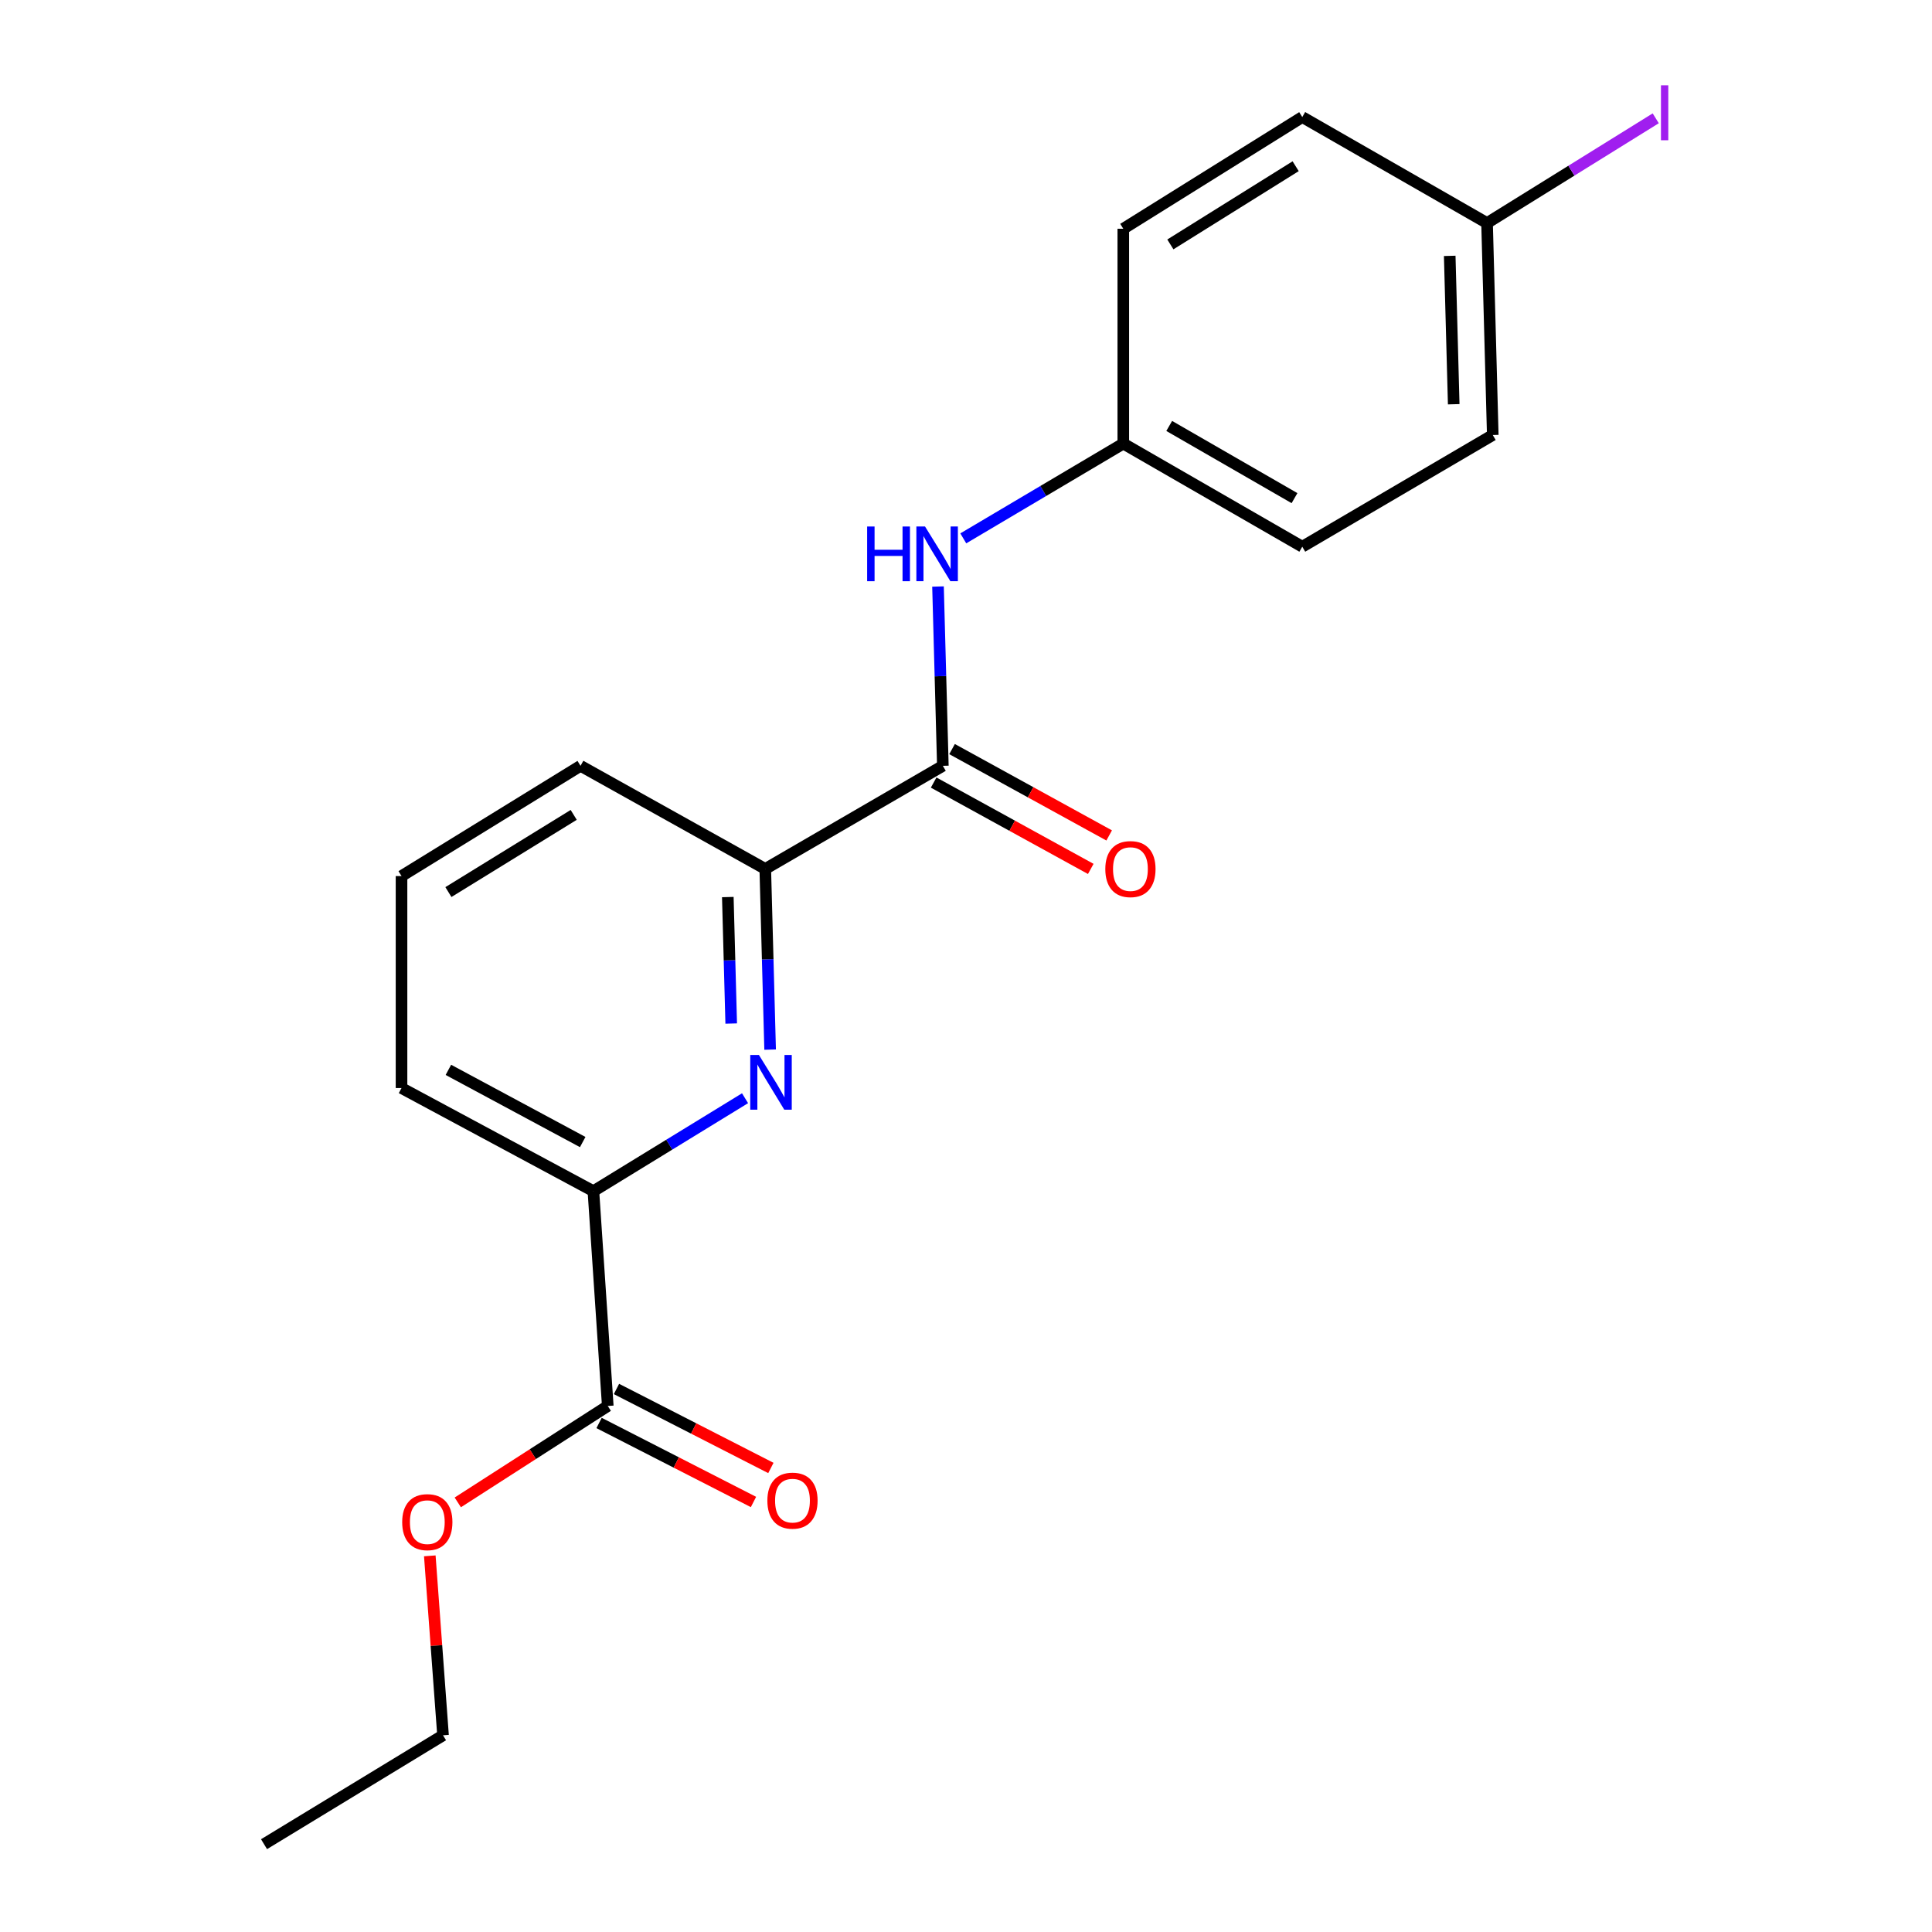 <?xml version='1.0' encoding='iso-8859-1'?>
<svg version='1.1' baseProfile='full'
              xmlns='http://www.w3.org/2000/svg'
                      xmlns:rdkit='http://www.rdkit.org/xml'
                      xmlns:xlink='http://www.w3.org/1999/xlink'
                  xml:space='preserve'
width='1000px' height='1000px' viewBox='0 0 1000 1000'>
<!-- END OF HEADER -->
<rect style='opacity:1.0;fill:#FFFFFF;stroke:none' width='1000' height='1000' x='0' y='0'> </rect>
<path class='bond-1' d='M 398.616,543.281 L 397.36,496.518' style='fill:none;fill-rule:evenodd;stroke:#0000FF;stroke-width:6px;stroke-linecap:butt;stroke-linejoin:miter;stroke-opacity:1' />
<path class='bond-1' d='M 397.36,496.518 L 396.105,449.756' style='fill:none;fill-rule:evenodd;stroke:#000000;stroke-width:6px;stroke-linecap:butt;stroke-linejoin:miter;stroke-opacity:1' />
<path class='bond-1' d='M 378.473,529.783 L 377.594,497.049' style='fill:none;fill-rule:evenodd;stroke:#0000FF;stroke-width:6px;stroke-linecap:butt;stroke-linejoin:miter;stroke-opacity:1' />
<path class='bond-1' d='M 377.594,497.049 L 376.715,464.315' style='fill:none;fill-rule:evenodd;stroke:#000000;stroke-width:6px;stroke-linecap:butt;stroke-linejoin:miter;stroke-opacity:1' />
<path class='bond-2' d='M 385.635,568.438 L 346.39,592.492' style='fill:none;fill-rule:evenodd;stroke:#0000FF;stroke-width:6px;stroke-linecap:butt;stroke-linejoin:miter;stroke-opacity:1' />
<path class='bond-2' d='M 346.39,592.492 L 307.145,616.547' style='fill:none;fill-rule:evenodd;stroke:#000000;stroke-width:6px;stroke-linecap:butt;stroke-linejoin:miter;stroke-opacity:1' />
<path class='bond-0' d='M 488.019,396.389 L 396.105,449.756' style='fill:none;fill-rule:evenodd;stroke:#000000;stroke-width:6px;stroke-linecap:butt;stroke-linejoin:miter;stroke-opacity:1' />
<path class='bond-4' d='M 488.019,396.389 L 486.765,349.985' style='fill:none;fill-rule:evenodd;stroke:#000000;stroke-width:6px;stroke-linecap:butt;stroke-linejoin:miter;stroke-opacity:1' />
<path class='bond-4' d='M 486.765,349.985 L 485.51,303.581' style='fill:none;fill-rule:evenodd;stroke:#0000FF;stroke-width:6px;stroke-linecap:butt;stroke-linejoin:miter;stroke-opacity:1' />
<path class='bond-5' d='M 483.257,405.053 L 523.916,427.402' style='fill:none;fill-rule:evenodd;stroke:#000000;stroke-width:6px;stroke-linecap:butt;stroke-linejoin:miter;stroke-opacity:1' />
<path class='bond-5' d='M 523.916,427.402 L 564.576,449.752' style='fill:none;fill-rule:evenodd;stroke:#FF0000;stroke-width:6px;stroke-linecap:butt;stroke-linejoin:miter;stroke-opacity:1' />
<path class='bond-5' d='M 492.782,387.725 L 533.441,410.074' style='fill:none;fill-rule:evenodd;stroke:#000000;stroke-width:6px;stroke-linecap:butt;stroke-linejoin:miter;stroke-opacity:1' />
<path class='bond-5' d='M 533.441,410.074 L 574.101,432.423' style='fill:none;fill-rule:evenodd;stroke:#FF0000;stroke-width:6px;stroke-linecap:butt;stroke-linejoin:miter;stroke-opacity:1' />
<path class='bond-15' d='M 396.105,449.756 L 300.477,396.389' style='fill:none;fill-rule:evenodd;stroke:#000000;stroke-width:6px;stroke-linecap:butt;stroke-linejoin:miter;stroke-opacity:1' />
<path class='bond-3' d='M 307.145,616.547 L 314.582,727.73' style='fill:none;fill-rule:evenodd;stroke:#000000;stroke-width:6px;stroke-linecap:butt;stroke-linejoin:miter;stroke-opacity:1' />
<path class='bond-16' d='M 307.145,616.547 L 207.826,563.169' style='fill:none;fill-rule:evenodd;stroke:#000000;stroke-width:6px;stroke-linecap:butt;stroke-linejoin:miter;stroke-opacity:1' />
<path class='bond-16' d='M 301.608,591.123 L 232.085,553.758' style='fill:none;fill-rule:evenodd;stroke:#000000;stroke-width:6px;stroke-linecap:butt;stroke-linejoin:miter;stroke-opacity:1' />
<path class='bond-6' d='M 310.079,736.532 L 350.039,756.978' style='fill:none;fill-rule:evenodd;stroke:#000000;stroke-width:6px;stroke-linecap:butt;stroke-linejoin:miter;stroke-opacity:1' />
<path class='bond-6' d='M 350.039,756.978 L 390,777.424' style='fill:none;fill-rule:evenodd;stroke:#FF0000;stroke-width:6px;stroke-linecap:butt;stroke-linejoin:miter;stroke-opacity:1' />
<path class='bond-6' d='M 319.085,718.928 L 359.046,739.375' style='fill:none;fill-rule:evenodd;stroke:#000000;stroke-width:6px;stroke-linecap:butt;stroke-linejoin:miter;stroke-opacity:1' />
<path class='bond-6' d='M 359.046,739.375 L 399.006,759.821' style='fill:none;fill-rule:evenodd;stroke:#FF0000;stroke-width:6px;stroke-linecap:butt;stroke-linejoin:miter;stroke-opacity:1' />
<path class='bond-9' d='M 314.582,727.73 L 275.766,752.682' style='fill:none;fill-rule:evenodd;stroke:#000000;stroke-width:6px;stroke-linecap:butt;stroke-linejoin:miter;stroke-opacity:1' />
<path class='bond-9' d='M 275.766,752.682 L 236.949,777.635' style='fill:none;fill-rule:evenodd;stroke:#FF0000;stroke-width:6px;stroke-linecap:butt;stroke-linejoin:miter;stroke-opacity:1' />
<path class='bond-7' d='M 498.593,278.657 L 540.005,254.127' style='fill:none;fill-rule:evenodd;stroke:#0000FF;stroke-width:6px;stroke-linecap:butt;stroke-linejoin:miter;stroke-opacity:1' />
<path class='bond-7' d='M 540.005,254.127 L 581.417,229.598' style='fill:none;fill-rule:evenodd;stroke:#000000;stroke-width:6px;stroke-linecap:butt;stroke-linejoin:miter;stroke-opacity:1' />
<path class='bond-11' d='M 581.417,229.598 L 581.417,118.403' style='fill:none;fill-rule:evenodd;stroke:#000000;stroke-width:6px;stroke-linecap:butt;stroke-linejoin:miter;stroke-opacity:1' />
<path class='bond-12' d='M 581.417,229.598 L 674.057,282.976' style='fill:none;fill-rule:evenodd;stroke:#000000;stroke-width:6px;stroke-linecap:butt;stroke-linejoin:miter;stroke-opacity:1' />
<path class='bond-12' d='M 605.185,220.471 L 670.033,257.836' style='fill:none;fill-rule:evenodd;stroke:#000000;stroke-width:6px;stroke-linecap:butt;stroke-linejoin:miter;stroke-opacity:1' />
<path class='bond-8' d='M 769.696,115.448 L 772.651,225.159' style='fill:none;fill-rule:evenodd;stroke:#000000;stroke-width:6px;stroke-linecap:butt;stroke-linejoin:miter;stroke-opacity:1' />
<path class='bond-8' d='M 750.372,132.437 L 752.441,209.235' style='fill:none;fill-rule:evenodd;stroke:#000000;stroke-width:6px;stroke-linecap:butt;stroke-linejoin:miter;stroke-opacity:1' />
<path class='bond-10' d='M 769.696,115.448 L 813.351,88.343' style='fill:none;fill-rule:evenodd;stroke:#000000;stroke-width:6px;stroke-linecap:butt;stroke-linejoin:miter;stroke-opacity:1' />
<path class='bond-10' d='M 813.351,88.343 L 857.006,61.238' style='fill:none;fill-rule:evenodd;stroke:#A01EEF;stroke-width:6px;stroke-linecap:butt;stroke-linejoin:miter;stroke-opacity:1' />
<path class='bond-21' d='M 769.696,115.448 L 674.057,60.587' style='fill:none;fill-rule:evenodd;stroke:#000000;stroke-width:6px;stroke-linecap:butt;stroke-linejoin:miter;stroke-opacity:1' />
<path class='bond-18' d='M 222.465,805.304 L 225.889,851.747' style='fill:none;fill-rule:evenodd;stroke:#FF0000;stroke-width:6px;stroke-linecap:butt;stroke-linejoin:miter;stroke-opacity:1' />
<path class='bond-18' d='M 225.889,851.747 L 229.313,898.19' style='fill:none;fill-rule:evenodd;stroke:#000000;stroke-width:6px;stroke-linecap:butt;stroke-linejoin:miter;stroke-opacity:1' />
<path class='bond-13' d='M 581.417,118.403 L 674.057,60.587' style='fill:none;fill-rule:evenodd;stroke:#000000;stroke-width:6px;stroke-linecap:butt;stroke-linejoin:miter;stroke-opacity:1' />
<path class='bond-13' d='M 605.782,126.506 L 670.63,86.035' style='fill:none;fill-rule:evenodd;stroke:#000000;stroke-width:6px;stroke-linecap:butt;stroke-linejoin:miter;stroke-opacity:1' />
<path class='bond-14' d='M 674.057,282.976 L 772.651,225.159' style='fill:none;fill-rule:evenodd;stroke:#000000;stroke-width:6px;stroke-linecap:butt;stroke-linejoin:miter;stroke-opacity:1' />
<path class='bond-20' d='M 300.477,396.389 L 207.826,453.458' style='fill:none;fill-rule:evenodd;stroke:#000000;stroke-width:6px;stroke-linecap:butt;stroke-linejoin:miter;stroke-opacity:1' />
<path class='bond-20' d='M 296.949,421.785 L 232.094,461.734' style='fill:none;fill-rule:evenodd;stroke:#000000;stroke-width:6px;stroke-linecap:butt;stroke-linejoin:miter;stroke-opacity:1' />
<path class='bond-17' d='M 207.826,563.169 L 207.826,453.458' style='fill:none;fill-rule:evenodd;stroke:#000000;stroke-width:6px;stroke-linecap:butt;stroke-linejoin:miter;stroke-opacity:1' />
<path class='bond-19' d='M 229.313,898.19 L 136.663,954.545' style='fill:none;fill-rule:evenodd;stroke:#000000;stroke-width:6px;stroke-linecap:butt;stroke-linejoin:miter;stroke-opacity:1' />
<path  class='atom-0' d='M 392.811 546.043
L 402.091 561.043
Q 403.011 562.523, 404.491 565.203
Q 405.971 567.883, 406.051 568.043
L 406.051 546.043
L 409.811 546.043
L 409.811 574.363
L 405.931 574.363
L 395.971 557.963
Q 394.811 556.043, 393.571 553.843
Q 392.371 551.643, 392.011 550.963
L 392.011 574.363
L 388.331 574.363
L 388.331 546.043
L 392.811 546.043
' fill='#0000FF'/>
<path  class='atom-5' d='M 448.833 272.518
L 452.673 272.518
L 452.673 284.558
L 467.153 284.558
L 467.153 272.518
L 470.993 272.518
L 470.993 300.838
L 467.153 300.838
L 467.153 287.758
L 452.673 287.758
L 452.673 300.838
L 448.833 300.838
L 448.833 272.518
' fill='#0000FF'/>
<path  class='atom-5' d='M 478.793 272.518
L 488.073 287.518
Q 488.993 288.998, 490.473 291.678
Q 491.953 294.358, 492.033 294.518
L 492.033 272.518
L 495.793 272.518
L 495.793 300.838
L 491.913 300.838
L 481.953 284.438
Q 480.793 282.518, 479.553 280.318
Q 478.353 278.118, 477.993 277.438
L 477.993 300.838
L 474.313 300.838
L 474.313 272.518
L 478.793 272.518
' fill='#0000FF'/>
<path  class='atom-6' d='M 572.108 449.836
Q 572.108 443.036, 575.468 439.236
Q 578.828 435.436, 585.108 435.436
Q 591.388 435.436, 594.748 439.236
Q 598.108 443.036, 598.108 449.836
Q 598.108 456.716, 594.708 460.636
Q 591.308 464.516, 585.108 464.516
Q 578.868 464.516, 575.468 460.636
Q 572.108 456.756, 572.108 449.836
M 585.108 461.316
Q 589.428 461.316, 591.748 458.436
Q 594.108 455.516, 594.108 449.836
Q 594.108 444.276, 591.748 441.476
Q 589.428 438.636, 585.108 438.636
Q 580.788 438.636, 578.428 441.436
Q 576.108 444.236, 576.108 449.836
Q 576.108 455.556, 578.428 458.436
Q 580.788 461.316, 585.108 461.316
' fill='#FF0000'/>
<path  class='atom-7' d='M 397.188 776.728
Q 397.188 769.928, 400.548 766.128
Q 403.908 762.328, 410.188 762.328
Q 416.468 762.328, 419.828 766.128
Q 423.188 769.928, 423.188 776.728
Q 423.188 783.608, 419.788 787.528
Q 416.388 791.408, 410.188 791.408
Q 403.948 791.408, 400.548 787.528
Q 397.188 783.648, 397.188 776.728
M 410.188 788.208
Q 414.508 788.208, 416.828 785.328
Q 419.188 782.408, 419.188 776.728
Q 419.188 771.168, 416.828 768.368
Q 414.508 765.528, 410.188 765.528
Q 405.868 765.528, 403.508 768.328
Q 401.188 771.128, 401.188 776.728
Q 401.188 782.448, 403.508 785.328
Q 405.868 788.208, 410.188 788.208
' fill='#FF0000'/>
<path  class='atom-10' d='M 208.173 787.856
Q 208.173 781.056, 211.533 777.256
Q 214.893 773.456, 221.173 773.456
Q 227.453 773.456, 230.813 777.256
Q 234.173 781.056, 234.173 787.856
Q 234.173 794.736, 230.773 798.656
Q 227.373 802.536, 221.173 802.536
Q 214.933 802.536, 211.533 798.656
Q 208.173 794.776, 208.173 787.856
M 221.173 799.336
Q 225.493 799.336, 227.813 796.456
Q 230.173 793.536, 230.173 787.856
Q 230.173 782.296, 227.813 779.496
Q 225.493 776.656, 221.173 776.656
Q 216.853 776.656, 214.493 779.456
Q 212.173 782.256, 212.173 787.856
Q 212.173 793.576, 214.493 796.456
Q 216.853 799.336, 221.173 799.336
' fill='#FF0000'/>
<path  class='atom-11' d='M 859.71 44.159
L 863.51 44.159
L 863.51 72.599
L 859.71 72.599
L 859.71 44.159
' fill='#A01EEF'/>
</svg>

